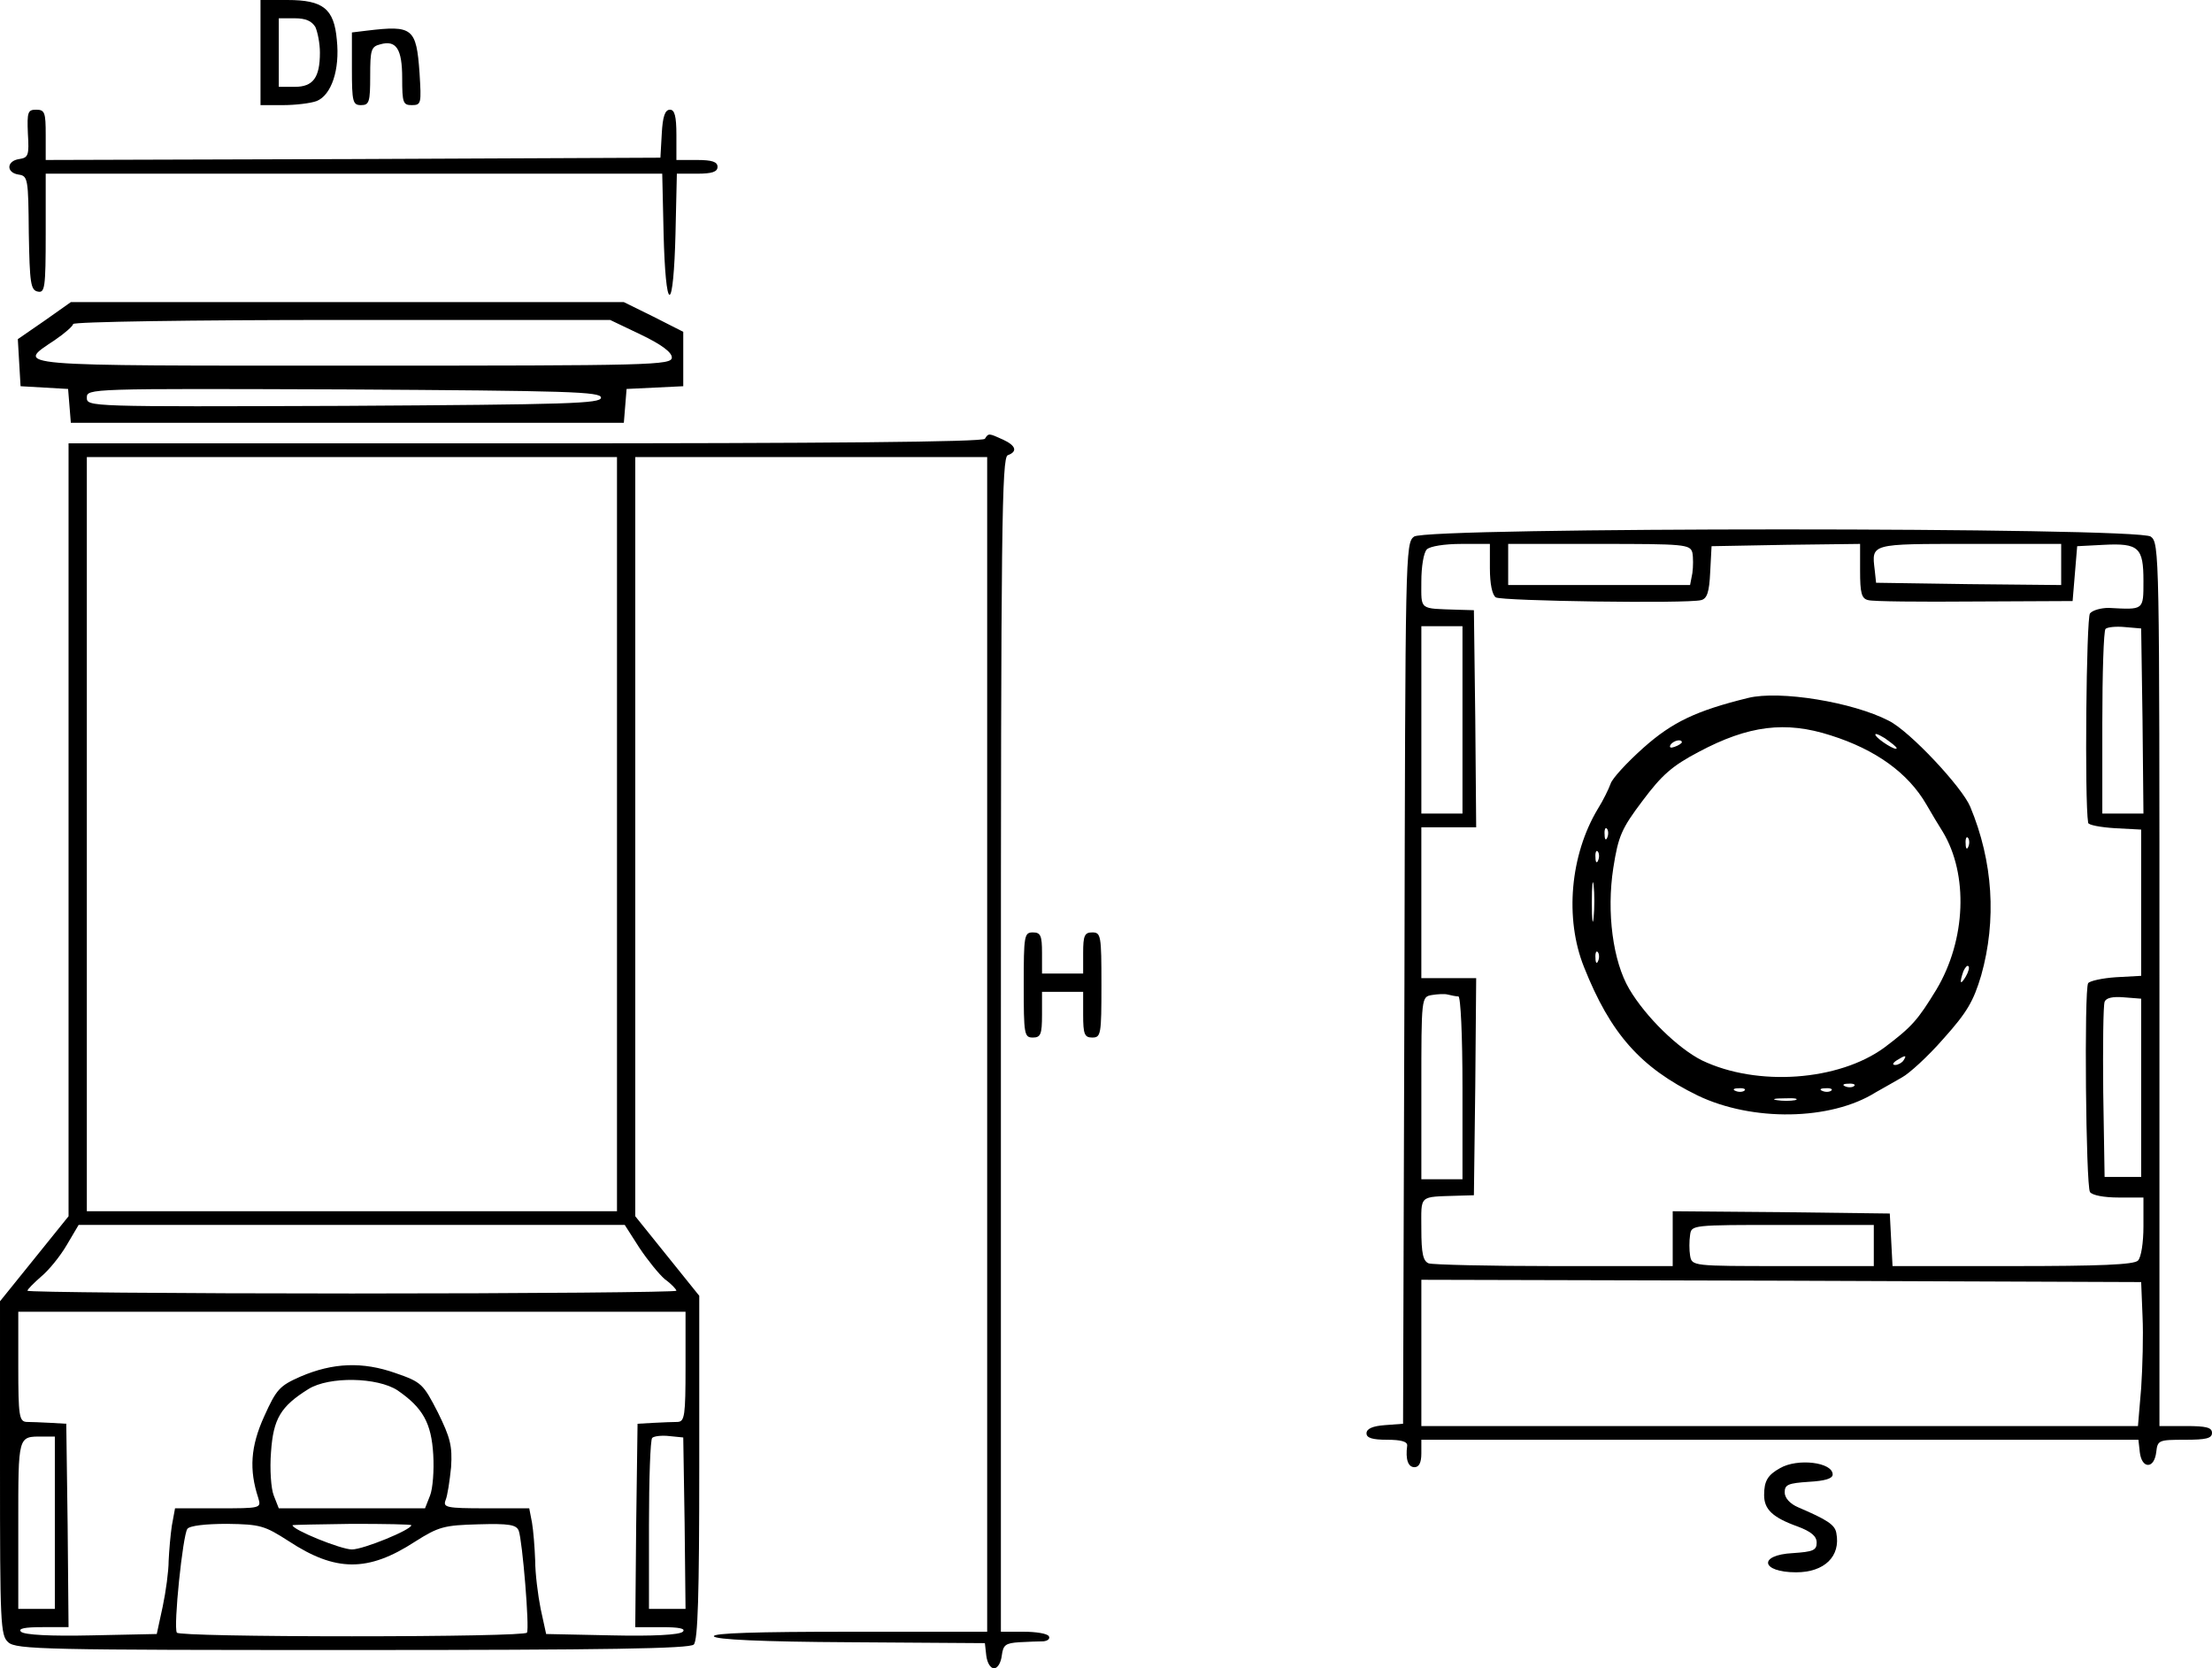 <?xml version="1.0" standalone="no"?>
<!DOCTYPE svg PUBLIC "-//W3C//DTD SVG 20010904//EN"
 "http://www.w3.org/TR/2001/REC-SVG-20010904/DTD/svg10.dtd">
<svg version="1.0" xmlns="http://www.w3.org/2000/svg"
 width="484pt" height="365pt" viewBox="0 0 484 365"
 preserveAspectRatio="xMidYMid meet">

<g transform="translate(0,365) scale(0.1,-0.1)"
fill="#000000" stroke="none">
<path d="M570 3535 l0 -115 49 0 c27 0 61 4 74 9 32 13 51 68 44 134 -6 68
-30 87 -108 87 l-59 0 0 -115z m120 56 c5 -11 10 -36 10 -56 0 -55 -15 -75
-55 -75 l-35 0 0 75 0 75 35 0 c24 0 37 -6 45 -19z"/>
<path d="M803 3583 l-33 -4 0 -80 c0 -72 2 -79 20 -79 18 0 20 7 20 64 0 57 2
64 22 69 35 10 48 -10 48 -74 0 -54 2 -59 21 -59 21 0 21 4 17 70 -7 99 -15
105 -115 93z"/>
<path d="M61 3358 c3 -48 1 -53 -19 -56 -28 -4 -29 -30 -1 -34 20 -3 21 -9 22
-128 2 -110 4 -125 20 -128 15 -3 17 8 17 127 l0 131 675 0 674 0 3 -132 c2
-80 7 -133 13 -133 6 0 11 53 13 133 l3 132 44 0 c33 0 45 4 45 15 0 11 -12
15 -45 15 l-45 0 0 55 c0 41 -4 55 -14 55 -11 0 -16 -15 -18 -52 l-3 -53 -672
-3 -673 -2 0 55 c0 49 -2 55 -21 55 -18 0 -20 -5 -18 -52z"/>
<path d="M97 2948 l-58 -40 3 -52 3 -51 52 -3 52 -3 3 -37 3 -37 605 0 605 0
3 37 3 37 62 3 62 3 0 60 0 59 -65 33 -65 32 -605 0 -605 0 -58 -41z m1305
-30 c46 -22 68 -39 68 -50 0 -17 -40 -18 -695 -18 -761 0 -742 -2 -655 56 22
15 40 31 40 35 0 5 262 9 587 9 l588 0 67 -32z m-87 -138 c0 -13 -70 -15 -562
-18 -559 -2 -563 -2 -563 18 0 20 4 20 563 18 492 -3 562 -5 562 -18z"/>
<path d="M2155 2690 c-4 -7 -350 -10 -1006 -10 l-999 0 0 -845 0 -846 -75 -93
-75 -93 0 -365 c0 -341 1 -366 18 -381 17 -16 84 -17 753 -17 558 0 738 3 747
12 9 9 12 109 12 388 l0 375 -70 87 -70 87 0 831 0 830 385 0 385 0 0 -1285 0
-1285 -301 0 c-204 0 -300 -3 -297 -10 2 -7 104 -12 298 -13 l295 -2 3 -27 c2
-16 9 -28 17 -28 8 0 15 12 17 28 3 23 8 27 38 29 19 1 43 2 53 2 10 1 15 6
12 11 -3 6 -28 10 -56 10 l-49 0 0 1284 c0 1132 2 1285 15 1290 22 8 18 21
-10 34 -31 14 -32 15 -40 2z m-805 -865 l0 -825 -580 0 -580 0 0 825 0 825
580 0 580 0 0 -825z m49 -905 c18 -27 43 -58 56 -69 14 -10 25 -22 25 -25 0
-3 -319 -6 -710 -6 -390 0 -710 3 -710 6 0 3 14 17 30 31 17 14 42 45 56 69
l26 44 597 0 598 0 32 -50z m101 -260 c0 -107 -2 -120 -17 -121 -10 0 -34 -1
-53 -2 l-35 -2 -3 -222 -2 -223 57 0 c39 0 54 -3 47 -10 -7 -7 -66 -10 -155
-8 l-144 3 -12 55 c-6 30 -12 78 -12 106 -1 28 -4 66 -7 83 l-6 31 -95 0 c-87
0 -94 2 -88 18 4 9 9 42 12 72 3 47 -2 65 -29 120 -32 62 -35 66 -93 86 -71
25 -136 23 -208 -8 -45 -20 -52 -27 -79 -87 -30 -66 -33 -117 -13 -178 7 -23
6 -23 -88 -23 l-94 0 -7 -38 c-3 -20 -6 -55 -7 -77 0 -22 -6 -67 -13 -100
l-13 -60 -143 -3 c-89 -2 -147 1 -154 8 -7 7 8 10 47 10 l57 0 -2 223 -3 222
-35 2 c-19 1 -43 2 -52 2 -16 1 -18 14 -18 121 l0 120 730 0 730 0 0 -120z
m-630 -52 c55 -38 74 -71 78 -141 2 -34 -1 -74 -7 -89 l-11 -28 -160 0 -160 0
-11 28 c-6 15 -9 58 -6 95 5 73 21 100 82 138 45 28 151 26 195 -3z m-750
-290 l0 -188 -40 0 -40 0 0 184 c0 197 -1 193 53 193 l27 0 0 -189z m1378 -1
l2 -187 -40 0 -40 0 0 183 c0 101 3 187 7 191 4 4 21 6 38 4 l30 -3 3 -188z
m-866 -39 c102 -67 173 -68 276 -1 52 33 64 36 139 38 67 2 83 -1 88 -14 8
-21 24 -214 18 -223 -2 -5 -175 -8 -383 -8 -208 0 -381 3 -383 8 -8 12 13 214
23 227 5 7 40 11 87 11 73 -1 82 -4 135 -38z m268 35 c0 -10 -105 -53 -130
-53 -24 0 -130 43 -130 53 0 1 59 2 130 3 72 0 130 -1 130 -3z"/>
<path d="M3094 2476 c-19 -14 -19 -37 -21 -978 l-3 -963 -40 -3 c-27 -2 -40
-8 -40 -18 0 -10 13 -14 45 -14 31 0 45 -4 44 -13 -4 -30 2 -47 16 -47 10 0
15 10 15 30 l0 30 784 0 785 0 3 -27 c2 -17 9 -28 18 -28 9 0 16 11 18 28 3
26 5 27 63 27 46 0 59 3 59 15 0 12 -13 15 -57 15 l-58 0 0 966 c0 944 0 966
-19 980 -29 21 -1583 21 -1612 0z m166 -70 c0 -33 5 -58 13 -63 13 -8 419 -14
449 -6 13 3 18 17 20 61 l3 57 163 3 162 2 0 -59 c0 -48 3 -61 18 -64 9 -3
114 -4 232 -3 l215 1 5 60 5 60 58 3 c77 4 87 -6 87 -79 0 -65 1 -63 -76 -59
-17 0 -35 -5 -41 -12 -8 -10 -12 -410 -4 -458 0 -5 27 -10 59 -12 l57 -3 0
-160 0 -160 -55 -3 c-30 -2 -57 -8 -61 -13 -9 -15 -5 -442 4 -457 5 -7 30 -12
63 -12 l54 0 0 -63 c0 -36 -5 -68 -12 -75 -9 -9 -84 -12 -275 -12 l-262 0 -3
57 -3 58 -237 3 -238 2 0 -60 0 -60 -259 0 c-143 0 -266 3 -275 6 -12 5 -16
21 -16 75 0 76 -7 70 80 73 l35 1 3 238 2 237 -60 0 -60 0 0 165 0 165 60 0
60 0 -2 238 -3 237 -35 1 c-86 3 -80 -2 -80 62 0 32 5 63 12 70 7 7 39 12 75
12 l63 0 0 -54z m443 35 c2 -10 2 -31 0 -45 l-5 -26 -199 0 -199 0 0 45 0 45
199 0 c187 0 199 -1 204 -19z m807 -26 l0 -45 -202 2 -203 3 -3 28 c-7 58 -10
57 208 57 l200 0 0 -45z m-1310 -340 l0 -205 -45 0 -45 0 0 205 0 205 45 0 45
0 0 -205z m1488 -2 l2 -203 -45 0 -45 0 0 198 c0 109 3 202 7 206 4 4 23 6 43
4 l35 -3 3 -202z m-1497 -603 c5 0 9 -85 9 -200 l0 -200 -45 0 -45 0 0 199 c0
199 0 200 23 204 12 2 28 3 35 1 8 -2 18 -4 23 -4z m1494 -200 l0 -195 -40 0
-40 0 -3 185 c-1 101 0 190 3 198 3 9 18 12 42 10 l38 -3 0 -195z m-585 -345
l0 -45 -199 0 c-198 0 -199 0 -203 23 -2 12 -2 32 0 45 3 22 4 22 203 22 l199
0 0 -45z m588 -155 c2 -41 0 -112 -3 -157 l-7 -83 -784 0 -784 0 0 160 0 160
788 -2 787 -3 3 -75z"/>
<path d="M3825 2123 c-114 -28 -166 -53 -229 -109 -37 -33 -69 -68 -72 -79 -4
-11 -16 -36 -28 -55 -60 -100 -73 -239 -30 -346 58 -146 124 -220 249 -281
119 -57 290 -55 389 7 18 10 44 25 58 33 15 8 56 45 90 84 52 58 66 82 83 139
34 121 26 249 -24 369 -18 43 -132 165 -178 188 -79 41 -239 67 -308 50z m181
-82 c98 -31 169 -82 209 -151 11 -19 27 -46 36 -60 56 -93 51 -236 -14 -345
-41 -67 -53 -81 -114 -127 -100 -73 -278 -86 -399 -28 -52 26 -123 95 -159
156 -36 61 -50 168 -35 265 11 70 18 86 64 147 42 56 64 76 123 107 109 58
190 68 289 36z m144 -28 c0 -7 -39 17 -46 28 -3 6 5 3 20 -6 14 -10 26 -19 26
-22z m-470 13 c0 -2 -7 -7 -16 -10 -8 -3 -12 -2 -9 4 6 10 25 14 25 6z m-163
-208 c-3 -8 -6 -5 -6 6 -1 11 2 17 5 13 3 -3 4 -12 1 -19z m790 -20 c-3 -8 -6
-5 -6 6 -1 11 2 17 5 13 3 -3 4 -12 1 -19z m-810 -30 c-3 -8 -6 -5 -6 6 -1 11
2 17 5 13 3 -3 4 -12 1 -19z m-10 -125 c-2 -21 -4 -6 -4 32 0 39 2 55 4 38 2
-18 2 -50 0 -70z m10 -95 c-3 -8 -6 -5 -6 6 -1 11 2 17 5 13 3 -3 4 -12 1 -19z
m804 -35 c-12 -20 -14 -14 -5 12 4 9 9 14 11 11 3 -2 0 -13 -6 -23z m-136
-183 c-3 -5 -12 -10 -18 -10 -7 0 -6 4 3 10 19 12 23 12 15 0z m-108 -56 c-3
-3 -12 -4 -19 -1 -8 3 -5 6 6 6 11 1 17 -2 13 -5z m-240 -10 c-3 -3 -12 -4
-19 -1 -8 3 -5 6 6 6 11 1 17 -2 13 -5z m190 0 c-3 -3 -12 -4 -19 -1 -8 3 -5
6 6 6 11 1 17 -2 13 -5z m-79 -21 c-10 -2 -28 -2 -40 0 -13 2 -5 4 17 4 22 1
32 -1 23 -4z"/>
<path d="M2240 1495 c0 -108 1 -115 20 -115 17 0 20 7 20 50 l0 50 45 0 45 0
0 -50 c0 -43 3 -50 20 -50 19 0 20 7 20 115 0 108 -1 115 -20 115 -17 0 -20
-7 -20 -45 l0 -45 -45 0 -45 0 0 45 c0 38 -3 45 -20 45 -19 0 -20 -7 -20 -115z"/>
<path d="M3895 438 c-27 -15 -35 -28 -35 -59 0 -31 18 -49 74 -69 29 -11 41
-21 41 -35 0 -17 -8 -20 -52 -23 -77 -4 -70 -42 7 -42 62 0 98 35 88 86 -3 18
-20 29 -83 56 -19 8 -30 21 -30 33 0 17 8 20 53 23 35 2 52 7 52 16 0 27 -77
36 -115 14z"/>
</g>
</svg>
